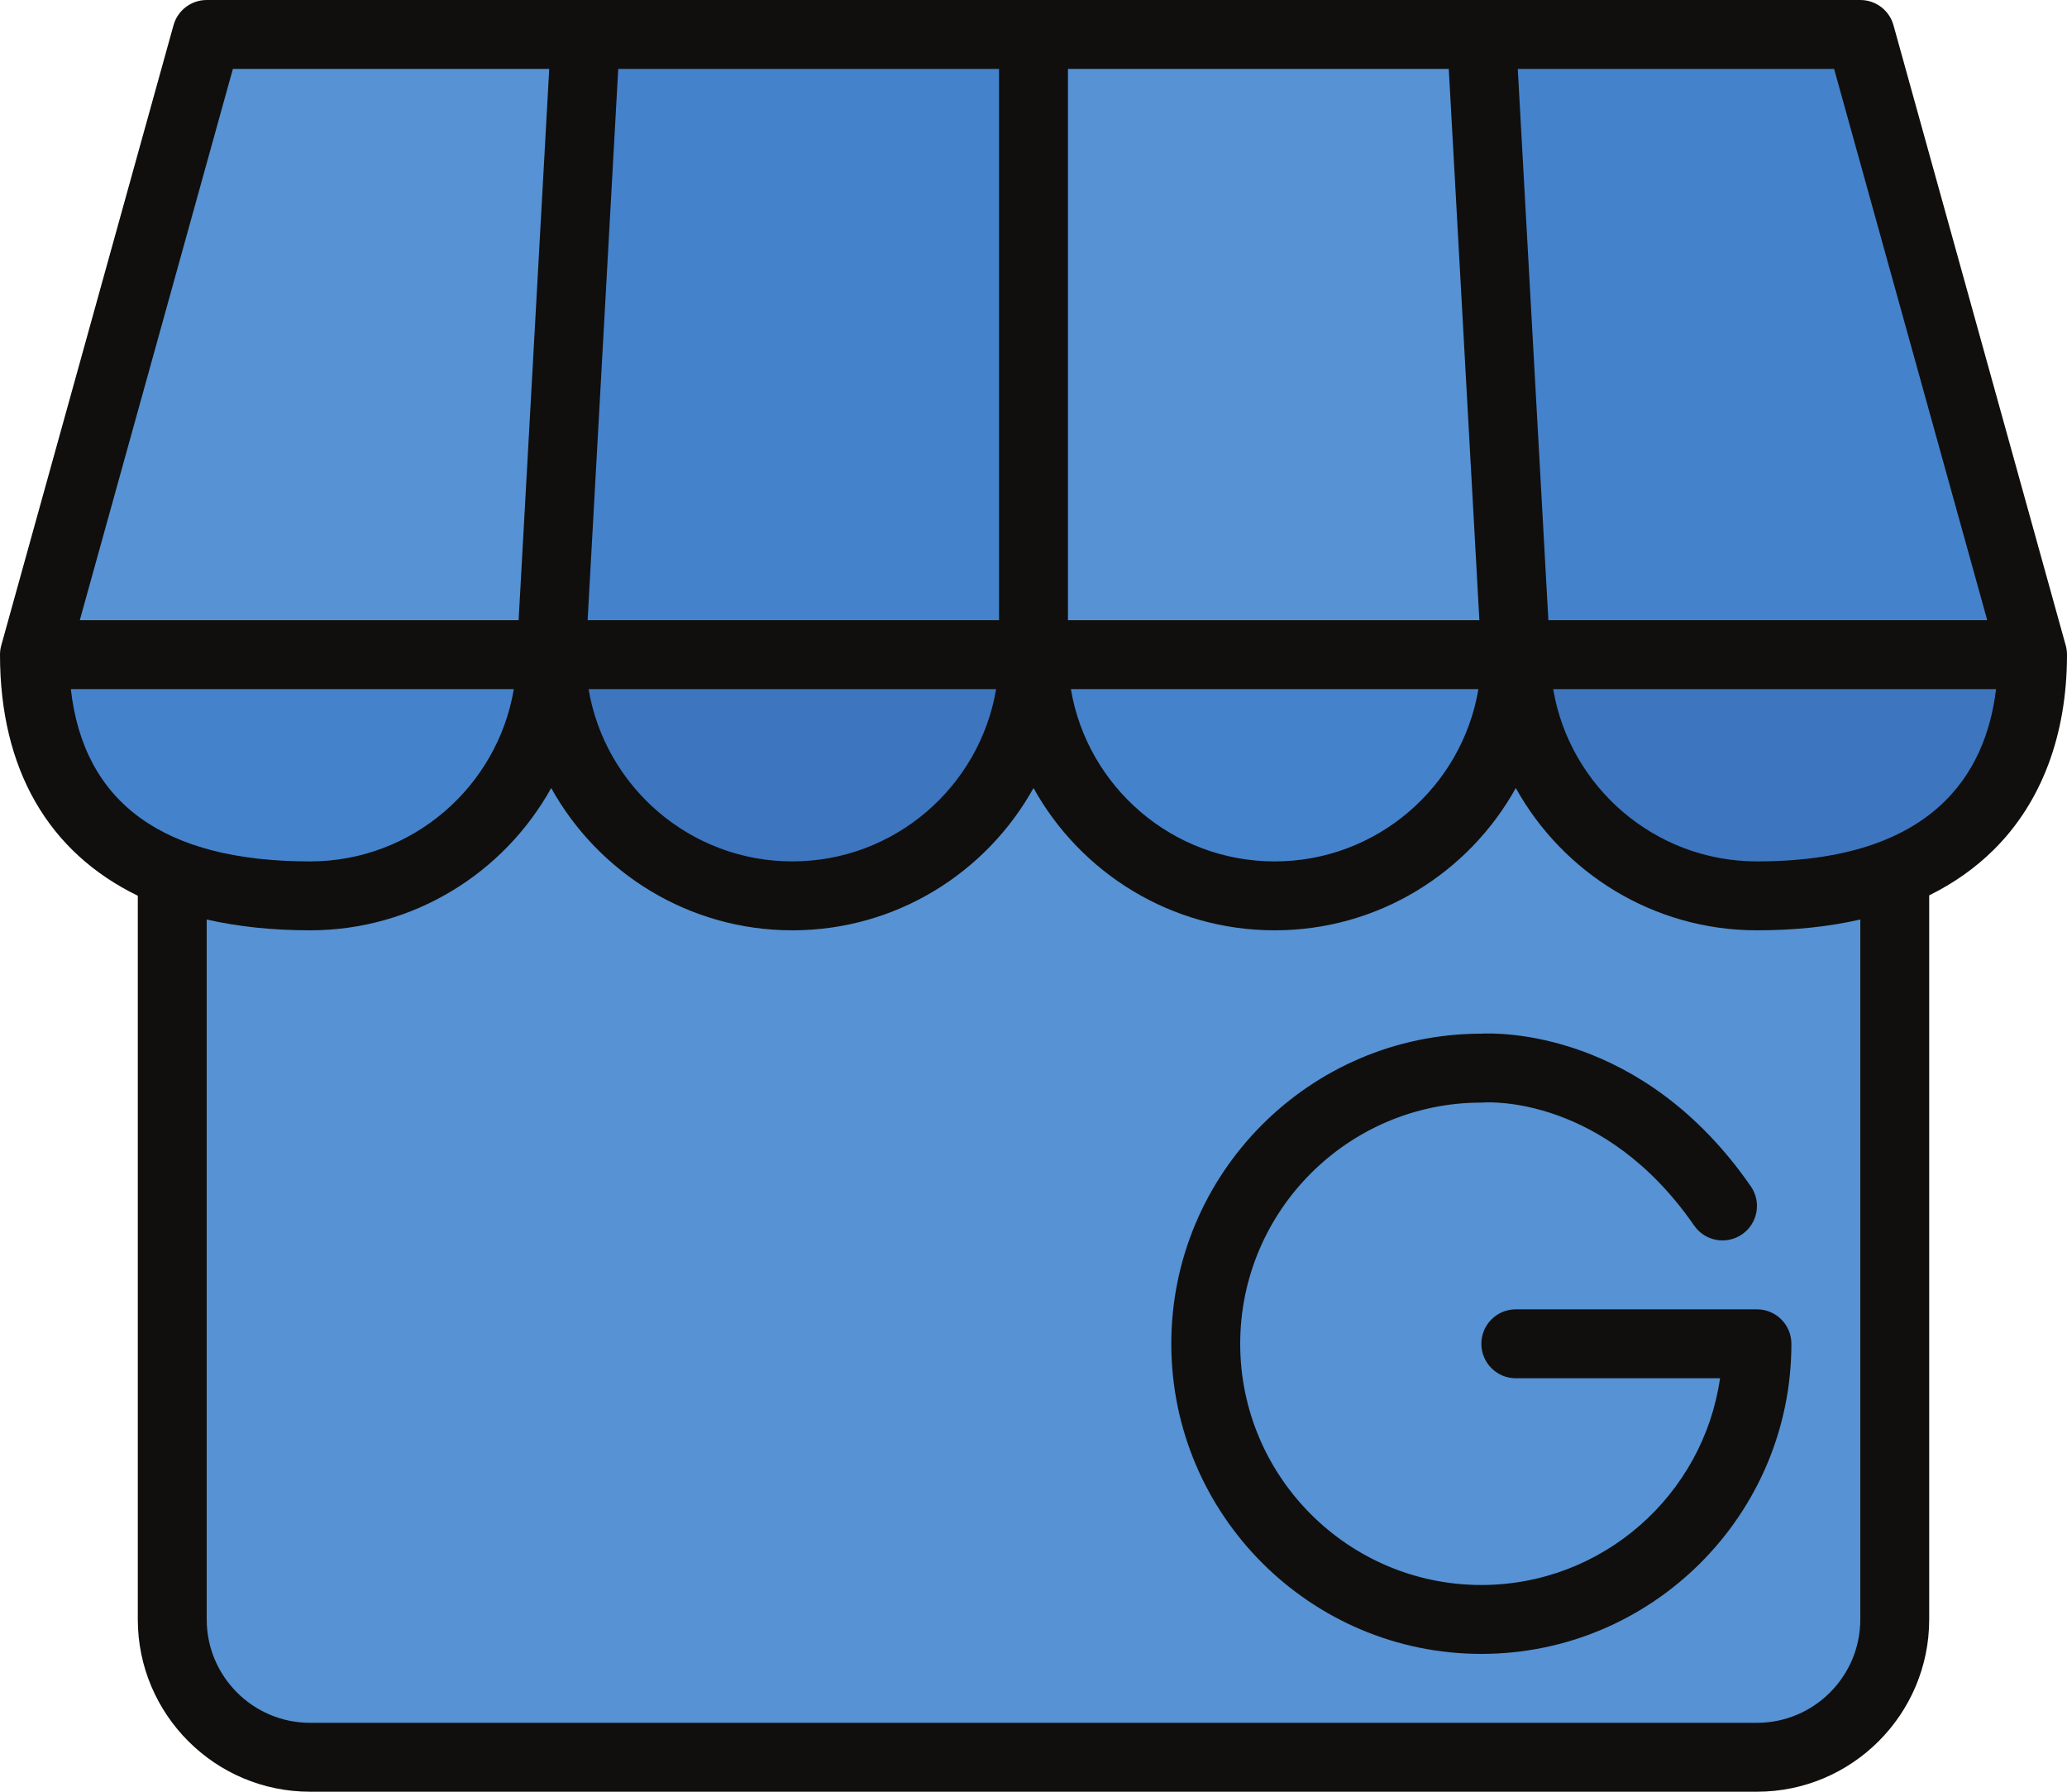 <?xml version="1.0" encoding="UTF-8"?><svg xmlns="http://www.w3.org/2000/svg" xmlns:xlink="http://www.w3.org/1999/xlink" height="416.0" preserveAspectRatio="xMidYMid meet" version="1.0" viewBox="16.0 48.0 480.0 416.0" width="480.0" zoomAndPan="magnify"><g><g id="change1_1"><path d="M 448 56 L 64 56 L 24 200 L 488 200 L 448 56" fill="#5692d4"/></g><g id="change1_2"><path d="M 424 456 L 88 456 C 70.328 456 56 441.672 56 424 L 56 200 L 456 200 L 456 424 C 456 441.672 441.672 456 424 456" fill="#5692d4"/></g><g id="change2_1"><path d="M 24 200 C 24 230.93 41 256 88 256 C 118.93 256 144 230.93 144 200 L 24 200" fill="#4582cc"/></g><g id="change3_1"><path d="M 144 200 C 144 230.93 169.07 256 200 256 C 230.93 256 256 230.93 256 200 L 144 200" fill="#3d75be"/></g><g id="change2_2"><path d="M 256 200 C 256 230.93 281.07 256 312 256 C 342.93 256 368 230.93 368 200 L 256 200" fill="#4582cc"/></g><g id="change3_2"><path d="M 368 200 C 368 230.93 393.07 256 424 256 C 470.332 256 488 230.93 488 200 L 368 200" fill="#3d75be"/></g><g id="change2_3"><path d="M 256 200 L 256 56 L 152 56 L 144 200 L 256 200" fill="#4582cc"/></g><g id="change2_4"><path d="M 360 56 L 448 56 L 488 200 L 368 200 L 360 56" fill="#4582cc"/></g><g id="change4_1"><path d="M 360 304 C 360.223 304 360.387 303.996 360.609 303.977 C 361.738 303.902 388.559 302.418 409.422 332.555 C 411.938 336.188 416.926 337.09 420.555 334.578 C 424.188 332.062 425.094 327.078 422.578 323.445 C 397.43 287.121 363.992 287.758 359.738 288 C 320.156 288.141 288 320.387 288 360 C 288 399.699 320.301 432 360 432 C 399.699 432 432 399.699 432 360 C 432 355.582 428.418 352 424 352 L 368 352 C 363.582 352 360 355.582 360 360 C 360 364.418 363.582 368 368 368 L 415.43 368 C 411.535 395.102 388.164 416 360 416 C 329.121 416 304 390.879 304 360 C 304 329.121 329.121 304 360 304" fill="#100f0d"/></g><g id="change4_2"><path d="M 424 248 C 400.258 248 380.5 230.672 376.68 208 L 479.527 208 C 477.141 227.777 464.738 248 424 248 Z M 448 424 C 448 437.234 437.234 448 424 448 L 88 448 C 74.766 448 64 437.234 64 424 L 64 261.488 C 71.262 263.145 79.273 264 88 264 C 112.066 264 133.07 250.648 144 230.961 C 154.93 250.648 175.934 264 200 264 C 224.066 264 245.07 250.648 256 230.961 C 266.93 250.648 287.934 264 312 264 C 336.066 264 357.07 250.648 368 230.961 C 378.93 250.648 399.934 264 424 264 C 432.738 264 440.738 263.152 448 261.488 Z M 32.449 208 L 135.32 208 C 131.5 230.672 111.742 248 88 248 C 54.098 248 35.457 234.543 32.449 208 Z M 70.082 64 L 143.543 64 L 136.434 192 L 34.527 192 Z M 359.32 208 C 355.5 230.672 335.742 248 312 248 C 288.258 248 268.5 230.672 264.68 208 Z M 247.32 208 C 243.5 230.672 223.742 248 200 248 C 176.258 248 156.5 230.672 152.68 208 Z M 352.434 64 L 359.543 192 L 264 192 L 264 64 Z M 248 64 L 248 192 L 152.457 192 L 159.566 64 Z M 477.477 192 L 375.566 192 L 368.457 64 L 441.918 64 Z M 496 200 C 496 199.277 495.902 198.555 495.707 197.859 L 455.707 53.859 C 454.746 50.395 451.594 48 448 48 L 64 48 C 60.406 48 57.254 50.395 56.293 53.859 L 16.293 197.859 C 16.098 198.555 16 199.277 16 200 C 16 226.691 27.301 245.91 48 255.973 L 48 424 C 48 446.055 65.945 464 88 464 L 424 464 C 446.055 464 464 446.055 464 424 L 464 255.883 C 469.691 253.066 474.715 249.543 479.012 245.273 C 490.125 234.242 496 218.586 496 200" fill="#100f0d"/></g></g></svg>